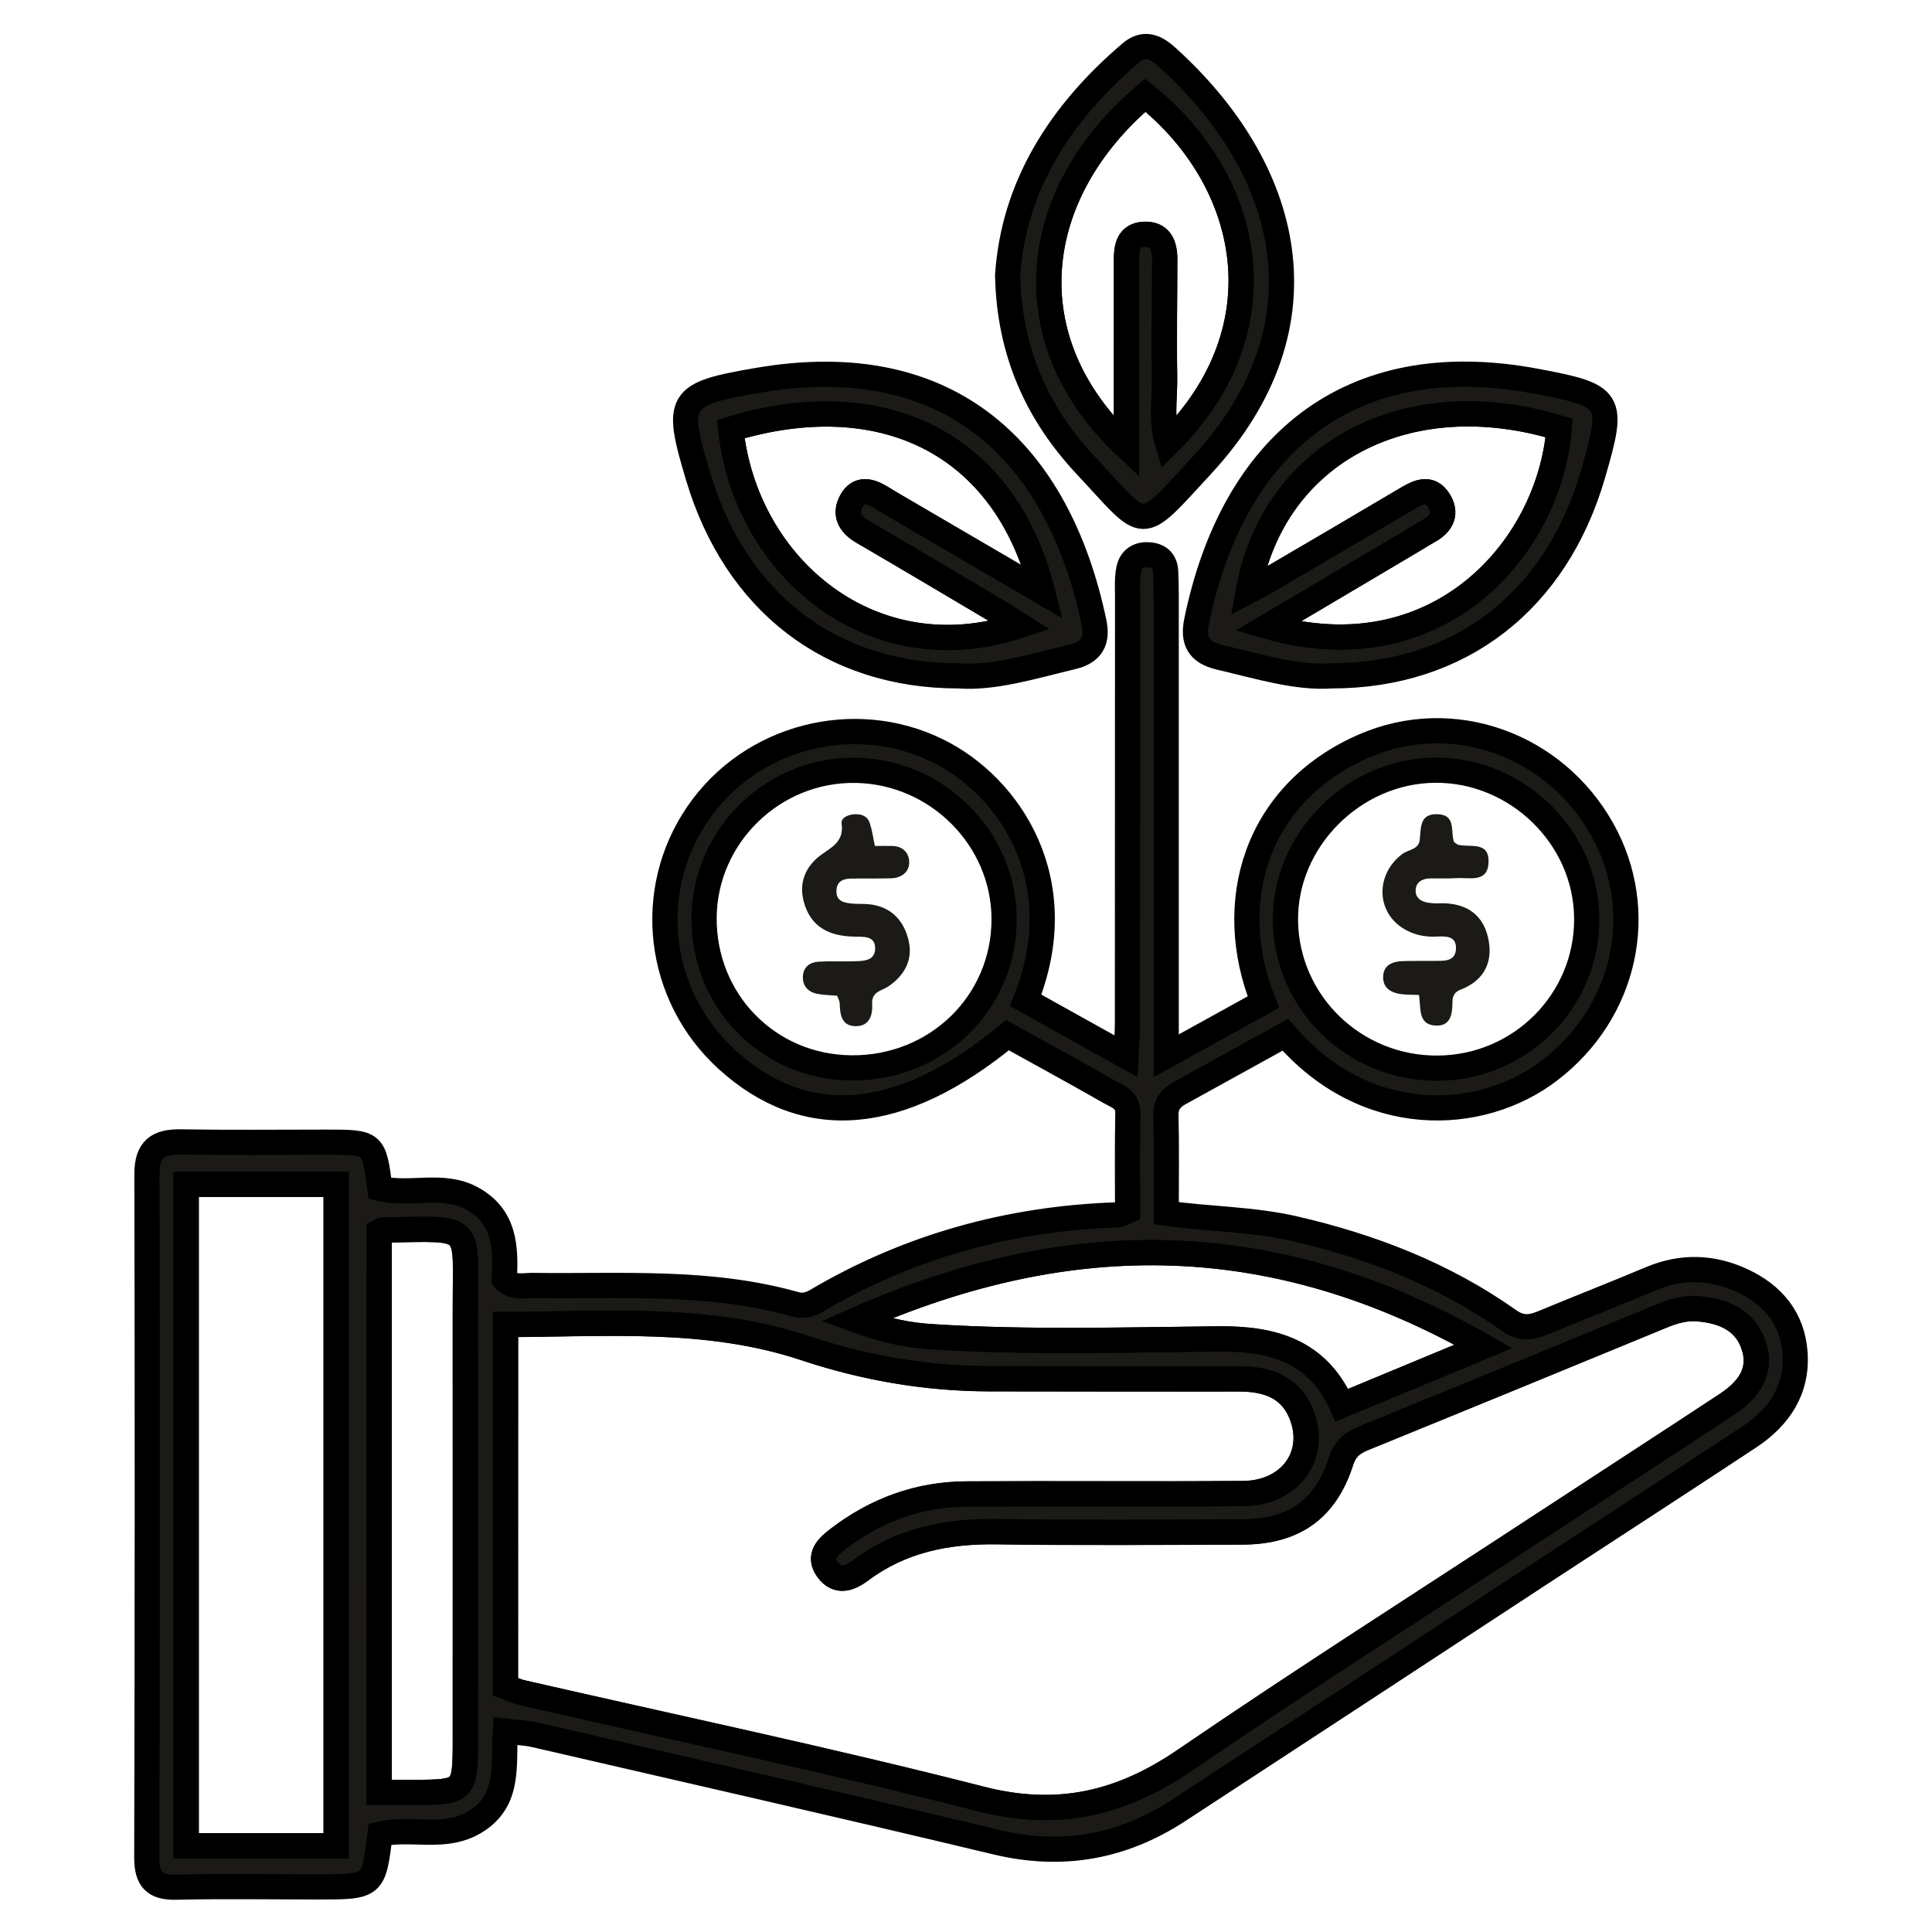 <?xml version="1.0" encoding="utf-8"?>
<!-- Generator: Adobe Illustrator 27.9.6, SVG Export Plug-In . SVG Version: 9.03 Build 54986)  -->
<svg version="1.1" id="Layer_1" xmlns="http://www.w3.org/2000/svg" xmlns:xlink="http://www.w3.org/1999/xlink" x="0px" y="0px"
	 viewBox="0 0 141.73 141.73" style="enable-background:new 0 0 141.73 141.73;" xml:space="preserve">
<style type="text/css">
	.st0{fill:#1B1A17;stroke:#000000;stroke-width:1.849;stroke-miterlimit:10;}
	.st1{fill:none;stroke:#000000;stroke-width:1.849;stroke-miterlimit:10;}
	.st2{fill:#1B1A17;}
</style>
<path class="st0" d="M75.24,73.38c2.43,1.35,4.75,2.64,7.36,4.1c0.05-1.03,0.11-1.75,0.11-2.47c0.01-10.4,0-20.79,0.01-31.19
	c0-0.69-0.05-1.4,0.09-2.07c0.16-0.77,0.75-1.13,1.55-1.04c0.72,0.07,1.11,0.49,1.15,1.2c0.03,0.61,0.04,1.23,0.04,1.85
	c0,11.08,0,22.17,0,33.69c2.53-1.4,4.84-2.68,7.13-3.94c-2.91-7.23-0.62-15.3,7.37-18.78c6.53-2.84,13.99-0.11,17.48,6.1
	c3.37,6,1.75,13.43-3.87,17.71c-5.08,3.87-13.51,4.17-19.37-2.63c-2.57,1.42-5.17,2.85-7.77,4.29c-0.65,0.36-1.01,0.82-0.99,1.65
	c0.06,2.3,0.02,4.61,0.02,7.15c3.18,0.44,6.32,0.43,9.39,1.13c5.68,1.31,11,3.37,15.76,6.74c0.91,0.64,1.63,0.53,2.52,0.16
	c2.62-1.09,5.27-2.12,7.88-3.22c2.26-0.95,4.5-0.89,6.7,0.13c2.25,1.04,3.7,2.77,3.88,5.3c0.19,2.72-1.16,4.72-3.35,6.17
	c-5.07,3.35-10.17,6.65-15.25,9.97c-8.87,5.81-17.74,11.63-26.62,17.43c-4.13,2.7-8.55,3.49-13.41,2.32
	c-11.26-2.7-22.55-5.26-33.83-7.87c-0.66-0.15-1.35-0.17-2.15-0.26c-0.16,2.48,0.37,5.11-2.25,6.67c-2.21,1.32-4.67,0.35-6.94,0.88
	c-0.47,3.87-0.47,3.87-4.55,3.87c-3.47,0-6.93-0.06-10.4,0.02c-1.61,0.04-2.16-0.58-2.16-2.16c0.04-16.71,0.05-33.42,0.01-50.13
	c0-1.87,0.8-2.41,2.5-2.38c3.54,0.06,7.08,0.02,10.63,0.02c3.52,0,3.52,0,3.96,3.39c2.21,0.55,4.61-0.44,6.76,0.74
	c2.46,1.34,2.47,3.68,2.37,5.92c0.67,0.7,1.4,0.45,2.06,0.46c6.45,0.09,12.94-0.41,19.27,1.38c0.53,0.15,1.03,0.06,1.54-0.24
	c6.82-4.03,14.22-6.06,22.12-6.32c0.14,0,0.28-0.11,0.73-0.29c0-2.3-0.03-4.73,0.02-7.16c0.02-1.04-0.79-1.24-1.41-1.6
	c-2.46-1.41-4.95-2.76-7.42-4.13c-7.85,6.46-14.82,7.05-20.6,1.77c-5.11-4.68-6.02-12.35-2.12-18.03
	c3.88-5.67,11.48-7.62,17.59-4.61C74.11,57.69,78.74,64.68,75.24,73.38z M37.08,123.73c0.41,0.15,0.82,0.35,1.25,0.45
	c11.21,2.58,22.48,4.94,33.62,7.79c5.63,1.44,10.29,0.36,14.96-2.83c8.63-5.9,17.45-11.51,26.2-17.24c4.5-2.95,9.02-5.87,13.51-8.83
	c1.49-0.98,2.64-2.28,2.08-4.21c-0.57-1.95-2.18-2.67-4.07-2.84c-0.93-0.09-1.81,0.15-2.68,0.51c-7.3,3.01-14.6,6.01-21.92,8.99
	c-0.83,0.34-1.35,0.76-1.65,1.7c-1.14,3.53-3.47,5.16-7.24,5.17c-6.01,0.02-12.01,0.07-18.02-0.02c-3.64-0.05-7.02,0.62-9.98,2.84
	c-0.85,0.63-1.71,0.91-2.41-0.04c-0.75-1.01,0-1.69,0.77-2.28c2.77-2.12,5.9-3.27,9.39-3.29c6.78-0.04,13.55,0.02,20.33-0.03
	c3.4-0.03,5.41-2.76,4.29-5.72c-0.79-2.1-2.55-2.7-4.63-2.69c-6.08,0.01-12.17,0-18.25-0.01c-4.65-0.01-9.16-0.78-13.58-2.25
	c-7.15-2.38-14.53-1.75-21.96-1.73C37.08,106.14,37.08,114.9,37.08,123.73z M13.66,135.4c3.76,0,7.4,0,11,0c0-16.28,0-32.38,0-48.52
	c-3.75,0-7.33,0-11,0C13.66,103.14,13.66,119.26,13.66,135.4z M105.49,78.36c6.08-0.05,10.97-4.98,10.91-11.02
	c-0.05-5.95-5.14-10.9-11.15-10.84c-5.98,0.06-11.03,5.16-10.95,11.06C94.39,73.59,99.39,78.41,105.49,78.36z M62.46,78.34
	c6.26,0.05,11.22-4.8,11.2-10.94c-0.02-5.89-4.9-10.78-10.86-10.89c-6.04-0.11-11.09,4.78-11.15,10.78
	C51.6,73.43,56.36,78.29,62.46,78.34z M27.82,90.37c0,13.77,0,27.41,0,41.12c0.92,0,1.69,0,2.46,0c3.81-0.01,3.86-0.05,3.86-3.87
	c0-10.53,0.01-21.07,0-31.6c0-6.38,0.69-5.87-6.02-5.79C28.05,90.23,27.98,90.29,27.82,90.37z M62.8,96.83
	c2.23,0.81,3.88,1.13,5.57,1.23c7,0.44,14.01,0.23,21.01,0.16c4.02-0.04,7.29,0.9,9.06,4.86c3.43-1.42,6.7-2.78,10.38-4.31
	C93.7,90.14,78.75,89.8,62.8,96.83z"/>
<path class="st0" d="M70.35,49.58c-9.43,0.01-16.39-5.44-19.13-14.6c-1.71-5.71-1.47-6.08,4.44-7.09
	c14.09-2.39,21.97,5.34,24.59,17.74c0.29,1.36-0.13,2.21-1.56,2.55C75.78,48.88,72.91,49.77,70.35,49.58z M53.61,31.48
	c1.1,10.21,10.44,17.98,21.19,14.4c-0.73-0.46-1.36-0.87-2-1.25c-3.17-1.88-6.33-3.76-9.51-5.61c-0.95-0.55-1.38-1.31-0.83-2.28
	c0.54-0.97,1.38-0.73,2.18-0.24c0.72,0.44,1.45,0.86,2.18,1.29c3.13,1.83,6.26,3.66,9.65,5.64C73.7,32.38,64.58,28.15,53.61,31.48z"
	/>
<path class="st0" d="M73.92,20.21c0.43-6.54,3.84-11.9,9.01-16.31c0.98-0.84,1.82-0.49,2.65,0.26c9,8.11,12.17,19.59,2.61,29.95
	c-4.75,5.14-3.97,4.91-8.56,0.01C76.14,30.38,74.04,25.89,73.92,20.21z M82.63,32.78c0-4.83,0-9.29,0-13.75
	c0-0.92,0.17-1.77,1.27-1.84c1.22-0.07,1.54,0.79,1.54,1.82c0,2.85-0.06,5.69-0.01,8.54c0.03,1.62-0.28,3.28,0.23,4.99
	c8.54-8.47,6.12-19.36-1.65-25.55C75.47,14.21,74.25,24.95,82.63,32.78z"/>
<path class="st0" d="M97.68,49.58c-2.58,0.18-5.37-0.7-8.21-1.36c-1.58-0.37-1.98-1.24-1.68-2.68
	c2.63-12.76,11.07-20.16,24.86-17.58c5.67,1.06,5.81,1.33,4.2,6.86C114.16,44.07,107.14,49.58,97.68,49.58z M91.58,43.36
	c0.53-0.28,0.97-0.51,1.39-0.75c3.45-2.02,6.9-4.04,10.34-6.08c0.8-0.47,1.6-0.79,2.22,0.14c0.64,0.96,0.26,1.74-0.71,2.28
	c-0.4,0.22-0.79,0.47-1.19,0.71c-3.48,2.06-6.95,4.12-10.62,6.29c12.28,3.54,20.64-5.54,21.37-14.55
	C103.31,28.02,93.45,33.12,91.58,43.36z"/>
<path class="st1" d="M37.08,123.73c0-8.84,0-17.59,0-26.57c7.43-0.02,14.81-0.65,21.96,1.73c4.42,1.47,8.93,2.25,13.58,2.25
	c6.08,0.01,12.17,0.01,18.25,0.01c2.08,0,3.84,0.59,4.63,2.69c1.12,2.97-0.89,5.69-4.29,5.72c-6.78,0.06-13.55-0.01-20.33,0.03
	c-3.49,0.02-6.62,1.17-9.39,3.29c-0.77,0.59-1.52,1.27-0.77,2.28c0.7,0.94,1.57,0.67,2.41,0.04c2.96-2.22,6.34-2.89,9.98-2.84
	c6,0.08,12.01,0.04,18.02,0.02c3.77-0.01,6.11-1.64,7.24-5.17c0.3-0.94,0.81-1.36,1.65-1.7c7.31-2.98,14.62-5.98,21.92-8.99
	c0.87-0.36,1.75-0.6,2.68-0.51c1.89,0.17,3.51,0.89,4.07,2.84c0.56,1.93-0.59,3.23-2.08,4.21c-4.49,2.96-9.01,5.88-13.51,8.83
	c-8.75,5.73-17.57,11.34-26.2,17.24c-4.68,3.2-9.34,4.28-14.96,2.83c-11.14-2.85-22.4-5.22-33.62-7.79
	C37.9,124.09,37.49,123.88,37.08,123.73z"/>
<path class="st1" d="M13.66,135.4c0-16.14,0-32.25,0-48.52c3.67,0,7.25,0,11,0c0,16.14,0,32.24,0,48.52
	C21.06,135.4,17.43,135.4,13.66,135.4z"/>
<path class="st1" d="M27.82,90.37c0.16-0.08,0.23-0.14,0.29-0.14c6.71-0.09,6.02-0.6,6.02,5.79c0,10.53,0,21.07,0,31.6
	c0,3.82-0.05,3.86-3.86,3.87c-0.77,0-1.54,0-2.46,0C27.82,117.78,27.82,104.13,27.82,90.37z"/>
<path class="st1" d="M62.8,96.83c15.95-7.03,30.9-6.7,46.02,1.94c-3.68,1.53-6.95,2.89-10.38,4.31c-1.77-3.97-5.03-4.9-9.06-4.86
	c-7,0.07-14.01,0.29-21.01-0.16C66.68,97.96,65.03,97.64,62.8,96.83z"/>
<path class="st1" d="M53.61,31.48c10.97-3.33,20.1,0.91,22.87,11.95c-3.39-1.98-6.52-3.81-9.65-5.64c-0.73-0.43-1.46-0.84-2.18-1.29
	c-0.8-0.49-1.64-0.73-2.18,0.24c-0.54,0.97-0.12,1.73,0.83,2.28c3.18,1.85,6.34,3.74,9.51,5.61c0.64,0.38,1.27,0.79,2,1.25
	C64.05,49.46,54.7,41.69,53.61,31.48z"/>
<path class="st1" d="M82.63,32.78c-8.37-7.83-7.15-18.57,1.39-25.79c7.76,6.2,10.19,17.08,1.65,25.55c-0.51-1.71-0.2-3.37-0.23-4.99
	c-0.05-2.84,0.01-5.69,0.01-8.54c0-1.03-0.32-1.89-1.54-1.82c-1.11,0.06-1.27,0.92-1.27,1.84C82.63,23.49,82.63,27.94,82.63,32.78z"
	/>
<path class="st1" d="M91.58,43.36c1.87-10.24,11.73-15.34,22.79-11.96c-0.73,9.01-9.09,18.09-21.37,14.55
	c3.67-2.17,7.15-4.23,10.62-6.29c0.4-0.24,0.79-0.48,1.19-0.71c0.97-0.54,1.34-1.32,0.71-2.28c-0.61-0.93-1.42-0.61-2.22-0.14
	c-3.44,2.04-6.89,4.06-10.34,6.08C92.54,42.86,92.1,43.08,91.58,43.36z"/>
<path class="st2" d="M104.1,72.99c-0.53-0.02-0.92-0.01-1.3-0.06c-0.79-0.1-1.39-0.48-1.33-1.35c0.05-0.78,0.68-1.04,1.37-1.07
	c0.77-0.03,1.55-0.01,2.32-0.02c0.7-0.01,1.6,0.1,1.65-0.87c0.05-1.05-0.87-0.93-1.56-0.91c-0.87,0.03-1.68-0.19-2.39-0.65
	c-1.94-1.29-1.91-3.96,0.01-5.41c0.44-0.33,1.2-0.32,1.28-1.03c0.1-0.91-0.02-1.95,1.33-1.89c1.38,0.06,0.9,1.32,1.19,2.05
	c0.13,0.08,0.23,0.18,0.34,0.2c0.87,0.19,2.22-0.26,2.19,1.23c-0.03,1.59-1.39,1.15-2.36,1.21c-0.64,0.04-1.29,0.01-1.94,0.02
	c-0.6,0.01-1.05,0.31-1.05,0.89c-0.01,0.6,0.49,0.86,1.06,0.91c0.19,0.02,0.39,0.04,0.58,0.03c1.83-0.09,3.23,0.64,3.66,2.46
	c0.42,1.75-0.2,3.18-2.02,3.88c-0.43,0.16-0.58,0.48-0.58,0.9c0,0.9-0.14,1.82-1.29,1.72C104.03,75.14,104.24,74,104.1,72.99z"/>
<path class="st2" d="M64.18,62.06c0.53,0,0.91-0.01,1.29,0c0.79,0.02,1.23,0.53,1.23,1.21c-0.01,0.71-0.57,1.13-1.3,1.16
	c-0.97,0.03-1.93,0.01-2.9,0.02c-0.65,0-1.16,0.2-1.14,0.98c0.02,0.69,0.56,0.79,1.09,0.85c0.45,0.05,0.9,0.01,1.35,0.06
	c1.63,0.19,2.55,1.25,2.87,2.73c0.3,1.38-0.34,2.51-1.5,3.29c-0.5,0.34-1.24,0.37-1.19,1.29c0.05,0.82-0.2,1.64-1.21,1.63
	c-1.02-0.01-1.15-0.83-1.17-1.66c0-0.18-0.11-0.35-0.18-0.57c-0.52-0.05-1.04-0.05-1.54-0.16c-0.63-0.14-1.01-0.6-0.98-1.26
	c0.03-0.69,0.5-1.04,1.14-1.08c0.83-0.05,1.67-0.01,2.51-0.03c0.71-0.02,1.62,0.02,1.65-0.91c0.03-1-0.88-0.88-1.59-0.9
	c-1.76-0.05-3.13-0.68-3.64-2.54c-0.34-1.24,0-2.32,0.9-3.16c0.8-0.75,2.09-1.05,1.87-2.59c-0.06-0.45,0.52-0.68,1.01-0.69
	c0.5-0.01,0.91,0.17,1.06,0.67C63.97,60.87,64.04,61.38,64.18,62.06z"/>
</svg>
